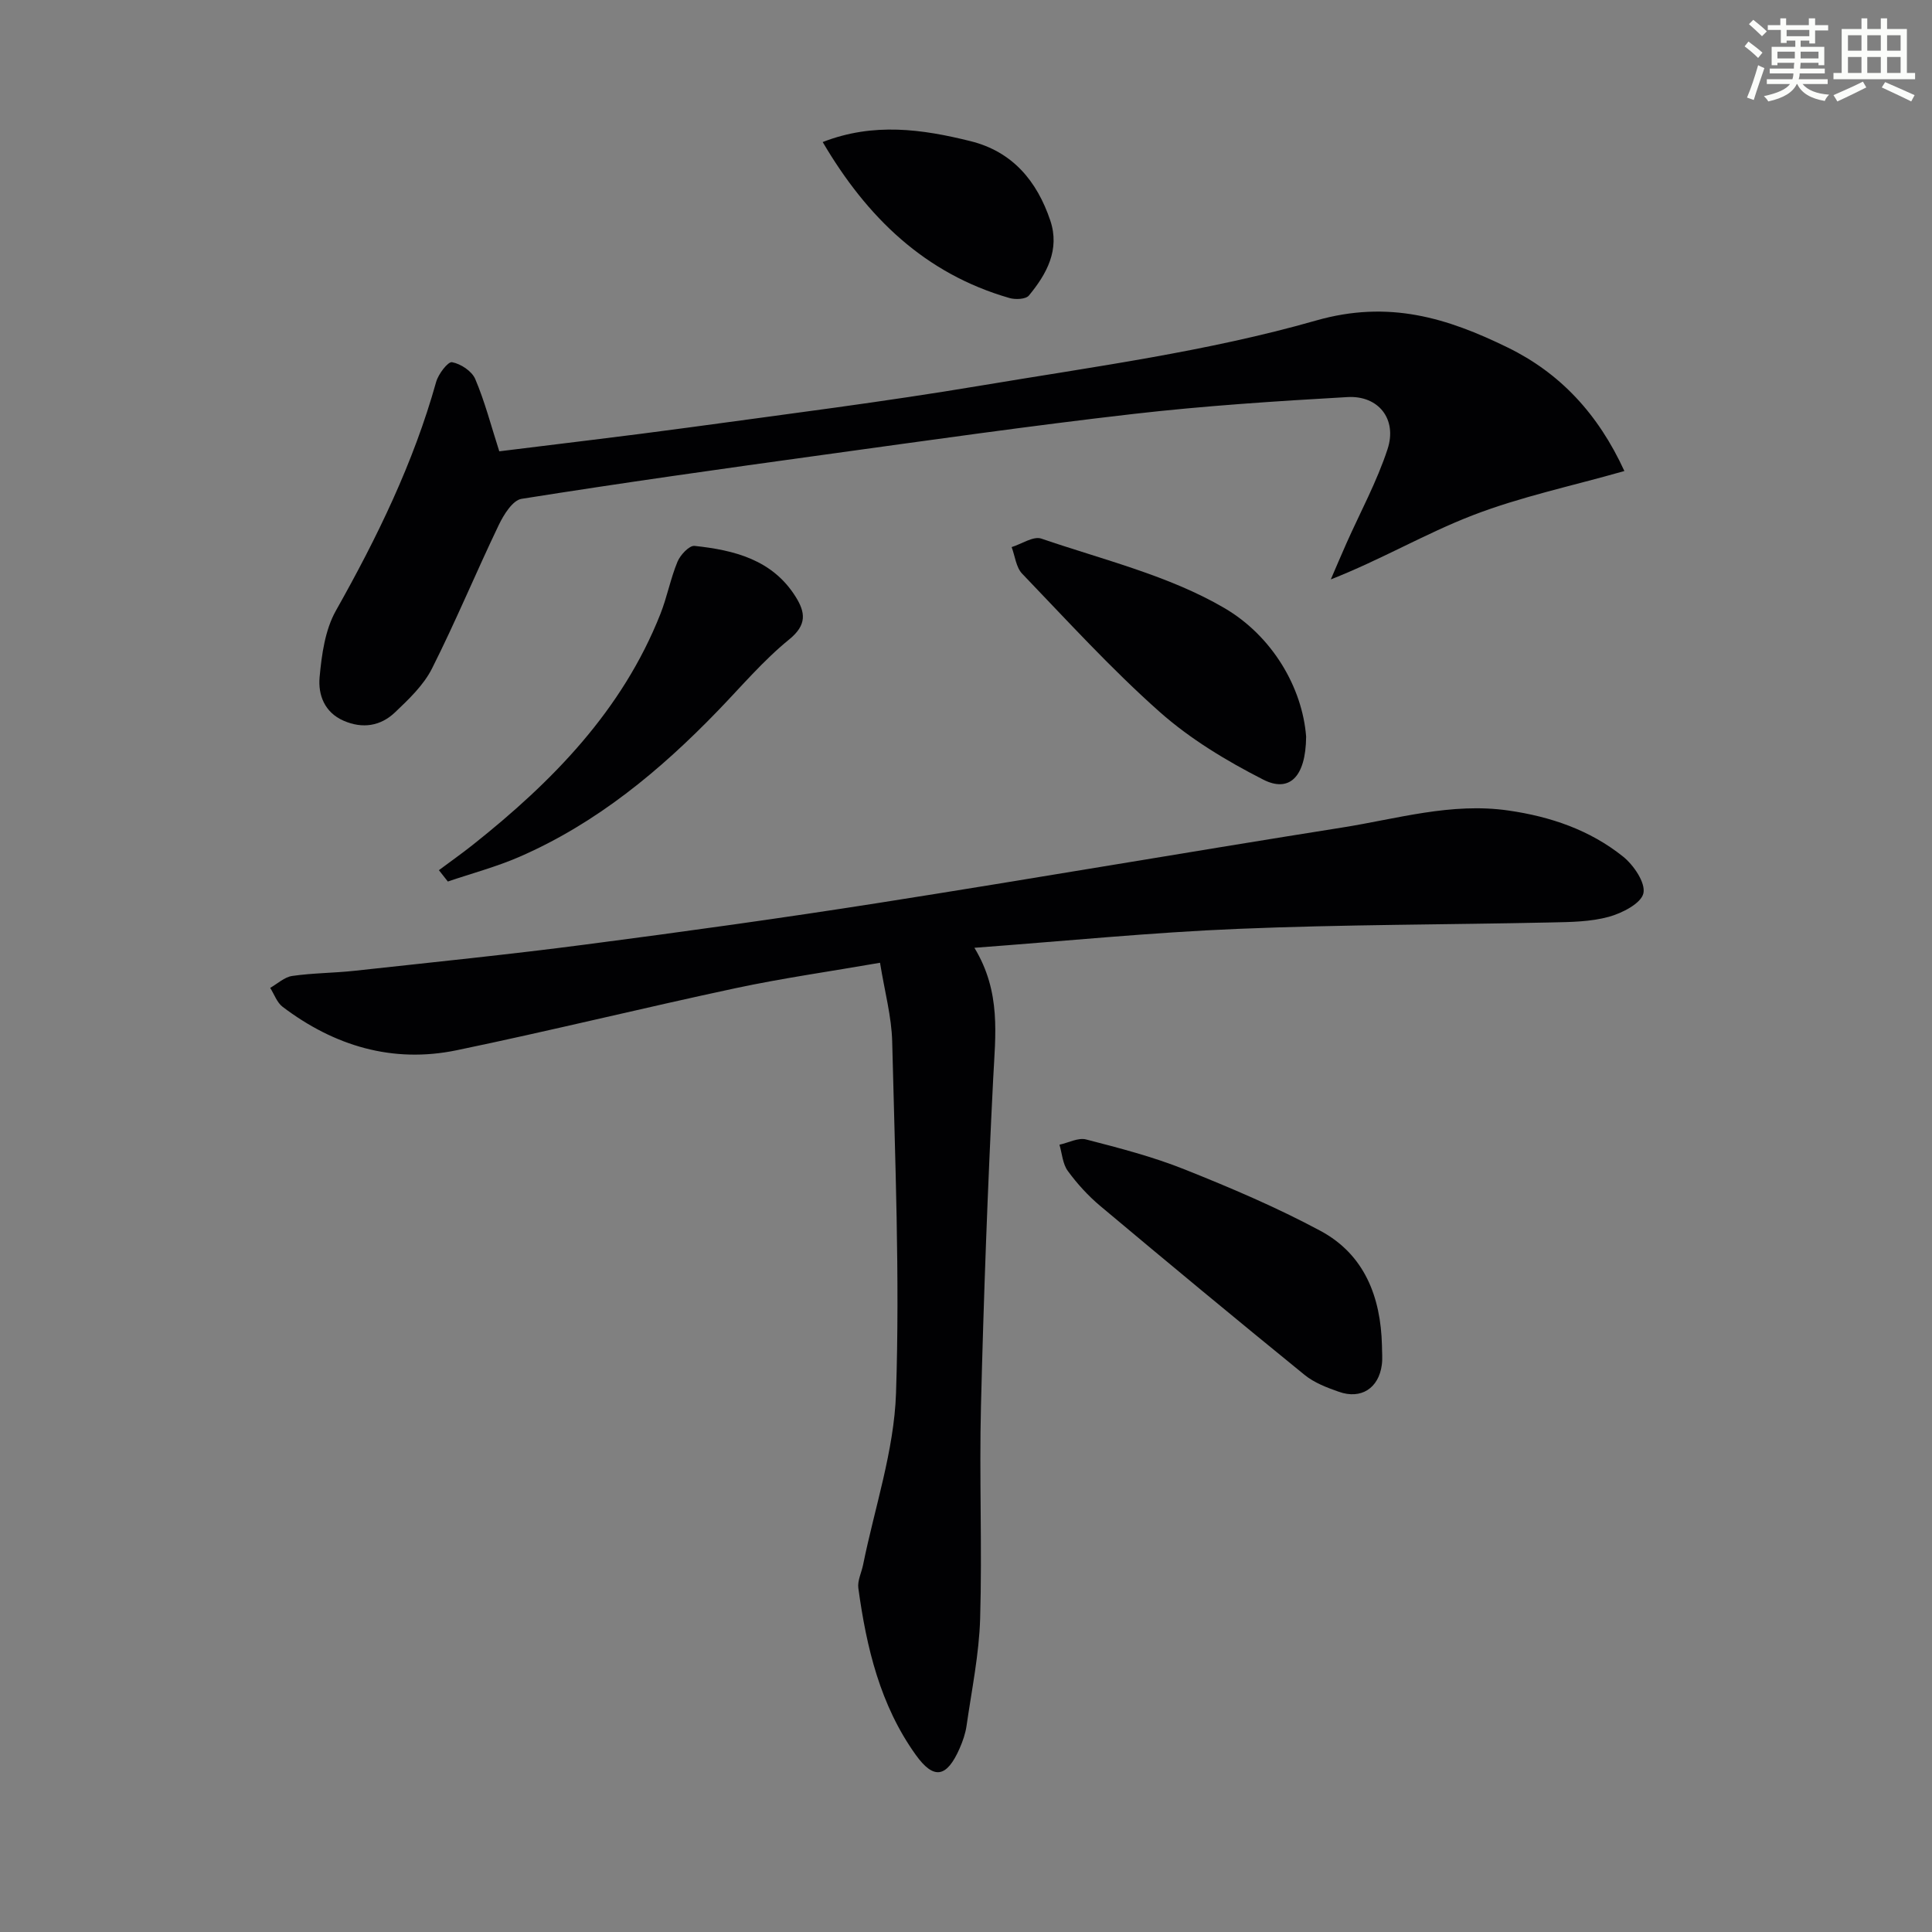 <svg enable-background="new 0 0 400 400" viewBox="0 0 400 400" xmlns="http://www.w3.org/2000/svg"><rect x="0" y="0" width="400" height="400" fill="#808080" stroke="none"/><g fill="#010103"><path d="m201.74 196.23c5.57 9.18 4.34 18.08 3.89 27.07-1.14 22.59-1.97 45.19-2.53 67.8-.37 14.65.26 29.33-.17 43.97-.22 7.42-1.75 14.81-2.81 22.2-.23 1.62-.79 3.24-1.45 4.74-2.67 6.05-5.34 6.53-9.09 1.29-7.36-10.28-10.19-22.22-11.87-34.49-.21-1.53.65-3.21.98-4.82 2.39-11.83 6.42-23.62 6.82-35.52.81-24.22-.21-48.51-.79-72.76-.12-5.22-1.56-10.41-2.52-16.38-10.4 1.81-20.19 3.19-29.85 5.25-19.3 4.12-38.47 8.85-57.79 12.86-13.27 2.75-25.34-.88-36.05-8.99-1.17-.89-1.73-2.59-2.57-3.92 1.51-.86 2.95-2.24 4.56-2.47 4.27-.62 8.62-.6 12.91-1.07 16.01-1.75 32.04-3.37 48.01-5.46 20.24-2.64 40.46-5.44 60.62-8.61 31.96-5.02 63.84-10.52 95.79-15.58 11.4-1.8 22.65-5.24 34.48-3.53 8.74 1.26 16.85 4.03 23.72 9.53 2.2 1.76 4.7 5.43 4.22 7.6-.46 2.09-4.38 4.11-7.14 4.87-3.78 1.04-7.89 1.09-11.87 1.17-21.63.47-43.28.43-64.89 1.33-17.89.73-35.74 2.52-54.61 3.92z"/><path d="m336.31 97.52c-10.91 3.11-21.48 5.33-31.42 9.17-9.79 3.78-18.96 9.19-29.36 13.27 1.07-2.48 2.12-4.97 3.22-7.44 2.89-6.5 6.33-12.82 8.53-19.54 2.03-6.19-1.87-11.13-8.29-10.77-14.76.84-29.54 1.8-44.22 3.48-21.44 2.46-42.81 5.51-64.19 8.46-20.89 2.88-41.77 5.82-62.6 9.13-1.83.29-3.68 3.26-4.7 5.38-4.73 9.86-8.92 19.99-13.84 29.75-1.74 3.45-4.79 6.35-7.65 9.07-2.98 2.84-6.7 3.46-10.65 1.74-3.99-1.74-5.3-5.4-4.97-9.01.43-4.69 1.13-9.8 3.38-13.79 8.52-15.12 16.06-30.58 20.75-47.35.46-1.63 2.44-4.23 3.29-4.08 1.8.33 4.11 1.85 4.8 3.48 1.99 4.67 3.27 9.65 4.98 14.97 12.85-1.61 26.01-3.13 39.14-4.92 20.23-2.77 40.5-5.32 60.63-8.7 23.22-3.89 46.76-7.01 69.3-13.45 15.13-4.33 27.24-.52 39.74 5.59 10.76 5.26 18.67 13.66 24.13 25.56z"/><path d="m286.12 278.58c0 1.33.15 2.68-.03 3.99-.64 4.84-4.28 7.21-8.88 5.59-2.48-.87-5.11-1.87-7.11-3.5-14.18-11.53-28.26-23.2-42.27-34.95-2.53-2.12-4.82-4.63-6.76-7.29-1.06-1.45-1.18-3.59-1.72-5.42 1.85-.4 3.88-1.51 5.51-1.09 6.88 1.78 13.81 3.57 20.39 6.2 9.55 3.81 19.07 7.86 28.11 12.71 9.15 4.91 12.51 13.69 12.76 23.76z"/><path d="m90.87 180.16c2.35-1.76 4.76-3.45 7.05-5.27 16.44-13.06 30.89-27.77 38.8-47.75 1.4-3.53 2.1-7.35 3.55-10.85.58-1.4 2.44-3.38 3.52-3.27 8.24.88 16.14 2.85 20.95 10.55 2 3.2 2.38 5.79-1.35 8.82-5.38 4.37-9.92 9.76-14.77 14.77-11.98 12.4-25.11 23.28-41.06 30.23-4.78 2.08-9.88 3.43-14.84 5.12-.61-.79-1.23-1.57-1.85-2.35z"/><path d="m270.42 152.51c-.07 8.47-3.55 11.62-8.88 8.9-7.59-3.87-15.13-8.41-21.47-14.04-10.04-8.91-19.13-18.9-28.45-28.6-1.26-1.32-1.47-3.64-2.17-5.5 2.07-.64 4.49-2.32 6.14-1.76 12.81 4.39 26.38 7.64 37.89 14.37 9.95 5.81 16.16 16.48 16.94 26.63z"/><path d="m170.33 29.41c10.51-4.1 20.59-2.68 30.63-.18 8.71 2.17 13.75 8.29 16.49 16.42 2.03 6.03-.73 11.07-4.43 15.54-.65.78-2.8.87-4.03.51-17.46-5.03-29.46-16.63-38.66-32.29z"/></g><path d="m361.2 9.6.8-1c.9.7 1.9 1.4 2.9 2.3l-.9 1.1c-1-1-2-1.8-2.8-2.4zm.5 10.6c.9-2.1 1.6-4.3 2.3-6.7.4.2.8.4 1.3.6-.7 2.1-1.5 4.3-2.2 6.6zm.4-15.2.9-.9c1 .8 2 1.6 2.8 2.4l-1 1c-.9-.9-1.8-1.7-2.7-2.5zm12.5-1.2h1.2v1.4h2.7v1.1h-2.7v2.7h-1.2v-.6h-1.8v1.3h4.9v3.8h-1.2v-.5h-3.7c0 .4-.1.9-.1 1.2h5.1v1h-5.2c0 .5-.1.9-.2 1.2h6v1h-5.2c1.1 1.3 2.9 2 5.5 2.2-.4.4-.7.8-.9 1.3-2.9-.5-4.8-1.6-5.7-3.5h-.1c-.8 1.7-2.7 2.9-5.9 3.6-.2-.4-.6-.8-.9-1.1 2.8-.6 4.6-1.4 5.4-2.5h-4.8v-1h5.3c.1-.3.2-.7.2-1.2h-4.9v-1h5c0-.4 0-.8.1-1.2h-3.5v.5h-1.2v-3.8h4.9v-1.3h-1.8v.5h-1.2v-2.7h-2.7v-1h2.6v-1.4h1.2v1.4h4.7v-1.4zm-6.6 8.3h3.6c0-.4 0-.9 0-1.4h-3.6zm1.9-4.6h4.7v-1.3h-4.7zm6.6 3.2h-3.7v1.4h3.7z" fill="#fbfcfa"/><path d="m385.3 3.8h1.3v2.2h2.8v-2.2h1.3v2.2h4.1v9.1h1.7v1.3h-16.9v-1.3h1.7v-9.1h4.1v-2.2zm.4 13.1.7 1.2c-1.8.9-3.8 1.9-6 2.9-.2-.4-.5-.8-.8-1.3 2.3-1 4.3-1.9 6.1-2.8zm-3.1-6.4h2.8v-3.2h-2.8zm0 4.6h2.8v-3.3h-2.8zm4-4.6h2.8v-3.2h-2.8zm0 4.6h2.8v-3.3h-2.8zm3.7 1.9c2.1.9 4.1 1.8 6.1 2.7l-.7 1.3c-2.2-1.1-4.2-2-6.1-2.9zm3.2-9.7h-2.8v3.2h2.8zm-2.8 7.8h2.8v-3.3h-2.8z" fill="#fbfcfa"/></svg>
